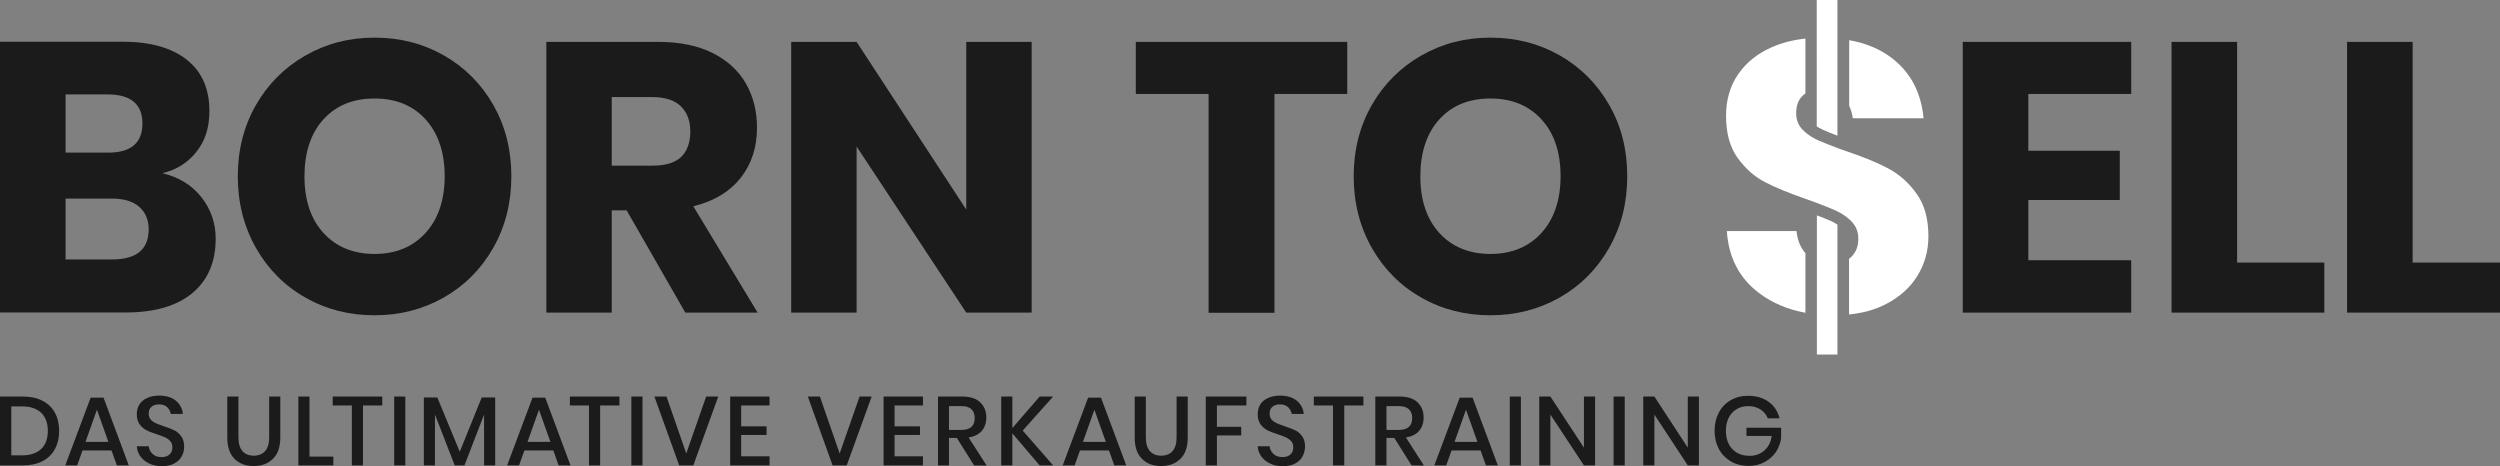 <?xml version="1.0" encoding="utf-8"?>
<!-- Generator: Adobe Illustrator 28.0.0, SVG Export Plug-In . SVG Version: 6.00 Build 0)  -->
<svg version="1.1" id="Ebene_2_00000078029624727963479610000010347097955829414298_"
	 xmlns="http://www.w3.org/2000/svg" xmlns:xlink="http://www.w3.org/1999/xlink" x="0px" y="0px" viewBox="0 0 1593.8 297.1"
	 style="enable-background:new 0 0 1593.8 297.1;" xml:space="preserve">
<rect x="0" y="0" width="1593.8" height="297.1" fill="#808080" stroke="none"/>
<style type="text/css">
	.st0{fill:#1B1B1B;}
	.st1{fill:#FFFFFF;}
</style>
<path class="st0" d="M128.3,125.6c-6.1-7.7-14.4-12.7-24.8-15.2c8.9-2.1,16.2-6.6,21.7-13.6c5.6-6.9,8.3-15.6,8.3-26
	c0-14.2-4.8-25.1-14.4-32.7S95.9,26.6,78.3,26.6H0v172.6h80.3c18.4,0,32.5-4.2,42.4-12.4c9.9-8.3,14.8-19.9,14.8-34.7
	C137.5,142.1,134.4,133.3,128.3,125.6 M41.8,60.2h26.8c14.8,0,22.2,6.2,22.2,18.5s-7.2,18.6-21.7,18.6H41.8V60.2z M71.5,165.4H41.8
	v-38.8h29.6c7.5,0,13.3,1.7,17.3,5.2s6.1,8.3,6.1,14.5C94.7,159,87,165.4,71.5,165.4"/>
<path class="st0" d="M314.5,66.9c-7.7-13.4-18.1-23.9-31.4-31.5c-13.3-7.6-28-11.4-44.3-11.4s-30.8,3.8-44.1,11.4
	s-23.8,18.1-31.5,31.5s-11.6,28.6-11.6,45.5s3.9,32.1,11.6,45.7c7.7,13.5,18.2,24.1,31.5,31.6c13.3,7.6,28,11.3,44.1,11.3
	s30.8-3.8,44.1-11.3c13.3-7.6,23.8-18.1,31.5-31.6s11.6-28.7,11.6-45.7S322.1,80.3,314.5,66.9 M271.3,148.5
	c-8.1,8.9-19,13.4-32.5,13.4s-24.5-4.5-32.6-13.4s-12.1-21-12.1-36.1s4-27.4,12.1-36.3s18.9-13.3,32.6-13.3s24.6,4.5,32.6,13.4
	s12.1,21,12.1,36.1S279.4,139.6,271.3,148.5"/>
<path class="st0" d="M442,131.5c13.2-3.2,23.2-9.3,30.2-18.1c6.9-8.8,10.4-19.4,10.4-32c0-10.6-2.4-20-7.1-28.2
	s-11.8-14.7-21.2-19.4s-21-7.1-34.7-7.1h-71.3v172.6H390v-65.2h9.5l37.4,65.2H483L442,131.5L442,131.5z M434.2,100.1
	c-3.9,3.7-10,5.5-18.3,5.5H390V61.9h25.9c8.1,0,14.2,2,18.2,5.9s6,9.3,6,16.1S438.1,96.4,434.2,100.1"/>
<polygon class="st0" points="616,26.7 616,133.6 546.1,26.7 504.4,26.7 504.4,199.3 546.1,199.3 546.1,93.4 616,199.3 657.7,199.3 
	657.7,26.7 "/>
<polygon class="st0" points="858.9,59.9 812.5,59.9 812.5,199.4 770.5,199.4 770.5,59.9 724.1,59.9 724.1,26.7 858.9,26.7 "/>
<polygon class="st0" points="1358.7,59.9 1358.7,26.7 1251.3,26.7 1251.3,199.3 1358.7,199.3 1358.7,165.9 1293.1,165.9 
	1293.1,127.5 1351.4,127.5 1351.4,96.1 1293.1,96.1 1293.1,59.9 "/>
<polygon class="st0" points="1426.2,167.4 1426.2,26.7 1384.4,26.7 1384.4,199.3 1481.8,199.3 1481.8,167.4 "/>
<polygon class="st0" points="1538.1,167.4 1538.1,26.7 1496.3,26.7 1496.3,199.3 1593.8,199.3 1593.8,167.4 "/>
<path class="st1" d="M1145.3,147.3h-44.4c1.1,16.9,8,30.1,20.5,39.5c8.3,6.3,18.2,10.5,29.6,12.6v-38
	C1147.8,157.8,1145.9,153.1,1145.3,147.3 M1207.1,37.8c-7.6-6.1-17-10.2-28.2-12.2v41.9c1.1,2.3,1.9,4.9,2.3,7.9h45.1
	C1224.8,59.4,1218.4,46.9,1207.1,37.8"/>
<path class="st1" d="M1229.4,150.7c0,9.1-2.3,17.5-7,25.1c-4.6,7.6-11.5,13.7-20.5,18.3c-6.7,3.4-14.4,5.5-23.1,6.4V165
	c0.4-0.3,0.9-0.7,1.3-1.1c3.1-2.9,4.6-6.8,4.6-11.7c0-4.4-1.4-8-4.3-11c-0.5-0.6-1.1-1.1-1.7-1.6c-2.1-1.9-4.6-3.5-7.4-4.9
	c-0.5-0.2-1-0.5-1.5-0.7c-3-1.3-6.9-2.9-11.5-4.6c-1.9-0.7-3.9-1.4-6-2.2c-0.5-0.2-0.9-0.3-1.4-0.5c-10.3-3.6-18.7-7-25.3-10.4
	c-6.9-3.5-12.8-8.7-17.8-15.6s-7.4-15.9-7.4-26.9c0-10.2,2.6-19.1,7.8-26.6c5.2-7.5,12.4-13.2,21.6-17.2c6.4-2.8,13.5-4.6,21.2-5.4
	v35c-0.5,0.3-1,0.7-1.4,1.1c-3,2.6-4.5,6.4-4.5,11.5c0,4.1,1.3,7.5,4,10.4c0.6,0.6,1.2,1.2,1.9,1.8c2.1,1.8,4.6,3.4,7.4,4.7
	c0.3,0.1,0.5,0.3,0.8,0.4c3.1,1.3,7.2,3,12.3,4.9c1.7,0.6,3.4,1.3,5.3,1.9c0.7,0.2,1.4,0.5,2.1,0.7c10.1,3.5,18.4,6.9,24.9,10.4
	c7,3.7,13,9,18,16C1226.9,130.4,1229.4,139.5,1229.4,150.7"/>
<path class="st1" d="M1171.4,0v86.5c-3.8-1.4-6.9-2.7-9.3-3.8l-0.1-0.1c-0.1,0-0.2-0.1-0.3-0.1l-0.2-0.1l-0.2-0.1
	c-1.1-0.5-2.1-1.1-3.1-1.7V0H1171.4L1171.4,0z"/>
<path class="st1" d="M1171.4,143.2V226h-13.1v-88.7c3.3,1.2,6.2,2.4,8.5,3.4c0.4,0.2,0.8,0.4,1.3,0.6
	C1169.3,141.9,1170.4,142.6,1171.4,143.2"/>
<path class="st0" d="M35,286.3c-1.8,3.3-4.4,5.9-7.9,7.7c-3.5,1.8-7.6,2.7-12.4,2.7H0v-43.9h14.7c4.8,0,9,0.9,12.4,2.7
	c3.5,1.8,6.1,4.3,7.9,7.6c1.8,3.3,2.7,7.1,2.7,11.6S36.8,283,35,286.3 M26.3,286.2c2.8-2.7,4.2-6.6,4.2-11.5s-1.4-8.8-4.2-11.5
	s-6.9-4.1-12.1-4.1h-7v31.2h7C19.4,290.3,23.4,288.9,26.3,286.2"/>
<path class="st0" d="M71.1,287.2H52.6l-3.4,9.5h-7.6l16.2-43.2H66l16.1,43.2h-7.6L71.1,287.2L71.1,287.2z M69.1,281.7l-7.3-20.5
	l-7.3,20.5H69.1z"/>
<path class="st0" d="M115.8,291c-1,1.9-2.6,3.3-4.7,4.5c-2.1,1.1-4.7,1.7-7.8,1.7s-5.7-0.5-8-1.6s-4.2-2.5-5.7-4.5s-2.2-4.1-2.4-6.6
	h7.6c0.2,1.9,1,3.5,2.5,4.9c1.4,1.4,3.3,2,5.8,2c2.2,0,3.8-0.6,5-1.7s1.8-2.6,1.8-4.5c0-1.6-0.4-2.9-1.3-3.9s-1.9-1.8-3.2-2.4
	c-1.3-0.6-3.1-1.2-5.3-2c-2.7-0.9-5-1.7-6.7-2.6s-3.2-2.1-4.4-3.8c-1.2-1.7-1.8-3.8-1.8-6.5c0-2.4,0.6-4.4,1.7-6.2
	c1.2-1.8,2.8-3.2,5-4.1c2.2-1,4.6-1.5,7.5-1.5c4.5,0,8,1.1,10.7,3.2c2.6,2.2,4.1,5,4.5,8.5h-7.7c-0.3-1.7-1.1-3.1-2.3-4.3
	c-1.3-1.2-3-1.8-5.2-1.8c-2,0-3.6,0.5-4.8,1.5c-1.2,1-1.8,2.5-1.8,4.4c0,1.5,0.4,2.7,1.2,3.7c0.8,1,1.9,1.7,3.1,2.3s3,1.2,5.2,2
	c2.8,0.9,5.1,1.8,6.8,2.6c1.8,0.9,3.2,2.2,4.5,3.9c1.2,1.7,1.8,3.9,1.8,6.7C117.4,287.1,116.9,289.1,115.8,291"/>
<path class="st0" d="M152,252.8v26.1c0,3.9,0.9,6.8,2.6,8.7s4.1,2.9,7.2,2.9s5.5-1,7.2-2.9s2.6-4.8,2.6-8.7v-26.1h7.1v26.1
	c0,6-1.6,10.6-4.7,13.6c-3.1,3.1-7.2,4.6-12.3,4.6s-9.1-1.5-12.2-4.6s-4.6-7.6-4.6-13.6v-26.1L152,252.8L152,252.8z"/>
<polygon class="st0" points="197.3,291.1 212.5,291.1 212.5,296.7 190.2,296.7 190.2,252.8 197.3,252.8 "/>
<polygon class="st0" points="243.7,252.8 243.7,258.5 231.4,258.5 231.4,296.7 224.3,296.7 224.3,258.5 212.1,258.5 212.1,252.8 "/>
<rect x="251.3" y="252.8" class="st0" width="7.1" height="43.9"/>
<polygon class="st0" points="315.7,253.4 315.7,296.7 308.6,296.7 308.6,264.3 296.1,296.7 289.9,296.7 277.3,264.3 277.3,296.7 
	270.2,296.7 270.2,253.4 278.8,253.4 293.1,288 307.1,253.4 "/>
<path class="st0" d="M352.8,287.2h-18.5l-3.4,9.5h-7.6l16.2-43.2h8.1l16.1,43.2h-7.6L352.8,287.2L352.8,287.2z M350.9,281.7
	l-7.3-20.5l-7.3,20.5H350.9z"/>
<polygon class="st0" points="394.9,252.8 394.9,258.5 382.6,258.5 382.6,296.7 375.5,296.7 375.5,258.5 363.3,258.5 363.3,252.8 "/>
<rect x="402.5" y="252.8" class="st0" width="7.1" height="43.9"/>
<polygon class="st0" points="424.9,252.8 437.5,289.1 450.2,252.8 457.9,252.8 442,296.7 433,296.7 417.2,252.8 "/>
<polygon class="st0" points="472.5,258.5 472.5,271.8 488.7,271.8 488.7,277.3 472.5,277.3 472.5,290.9 490.6,290.9 490.6,296.7 
	465.5,296.7 465.5,252.8 490.6,252.8 490.6,258.5 "/>
<polygon class="st0" points="522.7,252.8 535.3,289.1 548,252.8 555.7,252.8 539.8,296.7 530.8,296.7 515,252.8 "/>
<polygon class="st0" points="570.3,258.5 570.3,271.8 586.5,271.8 586.5,277.3 570.3,277.3 570.3,290.9 588.4,290.9 588.4,296.7 
	563.3,296.7 563.3,252.8 588.4,252.8 588.4,258.5 "/>
<path class="st0" d="M621,296.7l-11-17.5h-5v17.5h-7v-43.9h15.5c5,0,8.8,1.2,11.4,3.7c2.6,2.5,3.9,5.7,3.9,9.7c0,3.4-1,6.3-2.9,8.5
	s-4.7,3.6-8.4,4.2l11.5,17.9L621,296.7L621,296.7z M605,274.1h7.8c5.7,0,8.6-2.5,8.6-7.6c0-2.4-0.7-4.3-2.1-5.6
	c-1.4-1.4-3.6-2-6.5-2H605V274.1z"/>
<polygon class="st0" points="652,274.5 671.4,296.7 662.8,296.7 645.4,276.3 645.4,296.7 638.3,296.7 638.3,252.8 645.4,252.8 
	645.4,272.9 662.8,252.8 671.4,252.8 "/>
<path class="st0" d="M707,287.2h-18.5l-3.4,9.5h-7.6l16.2-43.2h8.2l16.1,43.2h-7.6L707,287.2L707,287.2z M705,281.7l-7.3-20.5
	l-7.3,20.5H705L705,281.7z"/>
<path class="st0" d="M730.5,252.8v26.1c0,3.9,0.9,6.8,2.6,8.7c1.7,1.9,4.1,2.9,7.2,2.9s5.5-1,7.2-2.9s2.6-4.8,2.6-8.7v-26.1h7.1
	v26.1c0,6-1.5,10.6-4.7,13.6c-3.1,3.1-7.2,4.6-12.3,4.6s-9.1-1.5-12.2-4.6s-4.6-7.6-4.6-13.6v-26.1L730.5,252.8L730.5,252.8z"/>
<polygon class="st0" points="794.6,252.8 794.6,258.5 775.8,258.5 775.8,272.1 791.3,272.1 791.3,277.6 775.8,277.6 775.8,296.7 
	768.7,296.7 768.7,252.8 "/>
<path class="st0" d="M830.4,291c-1,1.9-2.6,3.3-4.7,4.5c-2.1,1.1-4.7,1.7-7.8,1.7s-5.7-0.5-8-1.6c-2.4-1.1-4.2-2.5-5.7-4.5
	s-2.2-4.1-2.4-6.6h7.6c0.2,1.9,1,3.5,2.5,4.9c1.4,1.4,3.3,2,5.8,2c2.2,0,3.8-0.6,5-1.7s1.8-2.6,1.8-4.5c0-1.6-0.4-2.9-1.3-3.9
	c-0.9-1-2-1.8-3.2-2.4c-1.3-0.6-3-1.2-5.3-2c-2.7-0.9-5-1.7-6.7-2.6s-3.2-2.1-4.4-3.8c-1.2-1.7-1.8-3.8-1.8-6.5
	c0-2.4,0.6-4.4,1.7-6.2c1.1-1.8,2.8-3.2,5-4.1c2.2-1,4.6-1.5,7.5-1.5c4.5,0,8,1.1,10.7,3.2c2.6,2.2,4.1,5,4.5,8.5h-7.7
	c-0.3-1.7-1.1-3.1-2.3-4.3c-1.3-1.2-3-1.8-5.2-1.8c-2,0-3.6,0.5-4.8,1.5s-1.8,2.5-1.8,4.4c0,1.5,0.4,2.7,1.2,3.7s1.9,1.7,3.1,2.3
	s3,1.2,5.2,2c2.8,0.9,5,1.8,6.8,2.6s3.3,2.2,4.5,3.9s1.8,3.9,1.8,6.7C831.9,287.1,831.4,289.1,830.4,291"/>
<polygon class="st0" points="869.2,252.8 869.2,258.5 857,258.5 857,296.7 849.8,296.7 849.8,258.5 837.6,258.5 837.6,252.8 "/>
<path class="st0" d="M899.9,296.7l-11-17.5h-5v17.5h-7.1v-43.9h15.5c5,0,8.8,1.2,11.4,3.7c2.6,2.5,3.9,5.7,3.9,9.7
	c0,3.4-1,6.3-2.9,8.5s-4.7,3.6-8.4,4.2l11.5,17.9L899.9,296.7L899.9,296.7z M883.9,274.1h7.8c5.7,0,8.6-2.5,8.6-7.6
	c0-2.4-0.7-4.3-2.1-5.6s-3.5-2-6.5-2h-7.8V274.1z"/>
<path class="st0" d="M943.9,287.2h-18.5l-3.4,9.5h-7.6l16.2-43.2h8.2l16.1,43.2h-7.6L943.9,287.2L943.9,287.2z M941.9,281.7
	l-7.3-20.5l-7.3,20.5H941.9L941.9,281.7z"/>
<rect x="962.5" y="252.8" class="st0" width="7.1" height="43.9"/>
<polygon class="st0" points="1016.9,296.7 1009.8,296.7 988.4,264.3 988.4,296.7 981.3,296.7 981.3,252.8 988.4,252.8 1009.8,285.4 
	1009.8,252.8 1016.9,252.8 "/>
<rect x="1028.7" y="252.8" class="st0" width="7.1" height="43.9"/>
<polygon class="st0" points="1083.1,296.7 1076,296.7 1054.7,264.3 1054.7,296.7 1047.6,296.7 1047.6,252.8 1054.7,252.8 
	1076,285.4 1076,252.8 1083.1,252.8 "/>
<path class="st0" d="M1127.6,256.2c3.5,2.6,5.8,6.1,6.9,10.5h-7.5c-0.9-2.4-2.5-4.2-4.7-5.7c-2.2-1.4-4.8-2.1-7.7-2.1
	c-2.7,0-5.2,0.6-7.4,1.9c-2.2,1.3-3.9,3.1-5.1,5.5s-1.8,5.1-1.8,8.3c0,3.4,0.6,6.2,1.9,8.6c1.2,2.4,3,4.2,5.3,5.5s4.9,1.9,7.9,1.9
	c3.7,0,6.8-1.1,9.4-3.4s4.2-5.4,4.7-9.3h-16.1v-5.2h22.1v6.8c-0.5,3.2-1.7,6.2-3.4,8.8c-1.8,2.6-4.2,4.7-7.2,6.3
	c-3,1.6-6.3,2.4-10.2,2.4c-4.3,0-8.1-1-11.3-2.9s-5.8-4.5-7.6-7.9c-1.8-3.4-2.7-7.2-2.7-11.6s0.9-8.2,2.7-11.6
	c1.8-3.4,4.3-6,7.6-7.9c3.3-1.9,7-2.8,11.3-2.8C1119.8,252.4,1124.2,253.7,1127.6,256.2"/>
<path class="st0" d="M1025.9,66.9c-7.7-13.4-18.1-23.9-31.4-31.5c-13.3-7.6-28-11.4-44.3-11.4s-30.8,3.8-44.1,11.4
	s-23.8,18.1-31.5,31.5S863,95.5,863,112.4s3.9,32.1,11.6,45.7c7.7,13.5,18.2,24.1,31.5,31.6c13.3,7.6,28,11.3,44.1,11.3
	s30.8-3.8,44.1-11.3c13.3-7.6,23.8-18.1,31.5-31.6c7.7-13.5,11.6-28.7,11.6-45.7S1033.6,80.3,1025.9,66.9 M982.7,148.5
	c-8.1,8.9-19,13.4-32.5,13.4s-24.5-4.5-32.6-13.4s-12.1-21-12.1-36.1s4-27.4,12.1-36.3s18.9-13.3,32.6-13.3s24.5,4.5,32.6,13.4
	s12.1,21,12.1,36.1S990.8,139.6,982.7,148.5"/>
</svg>
